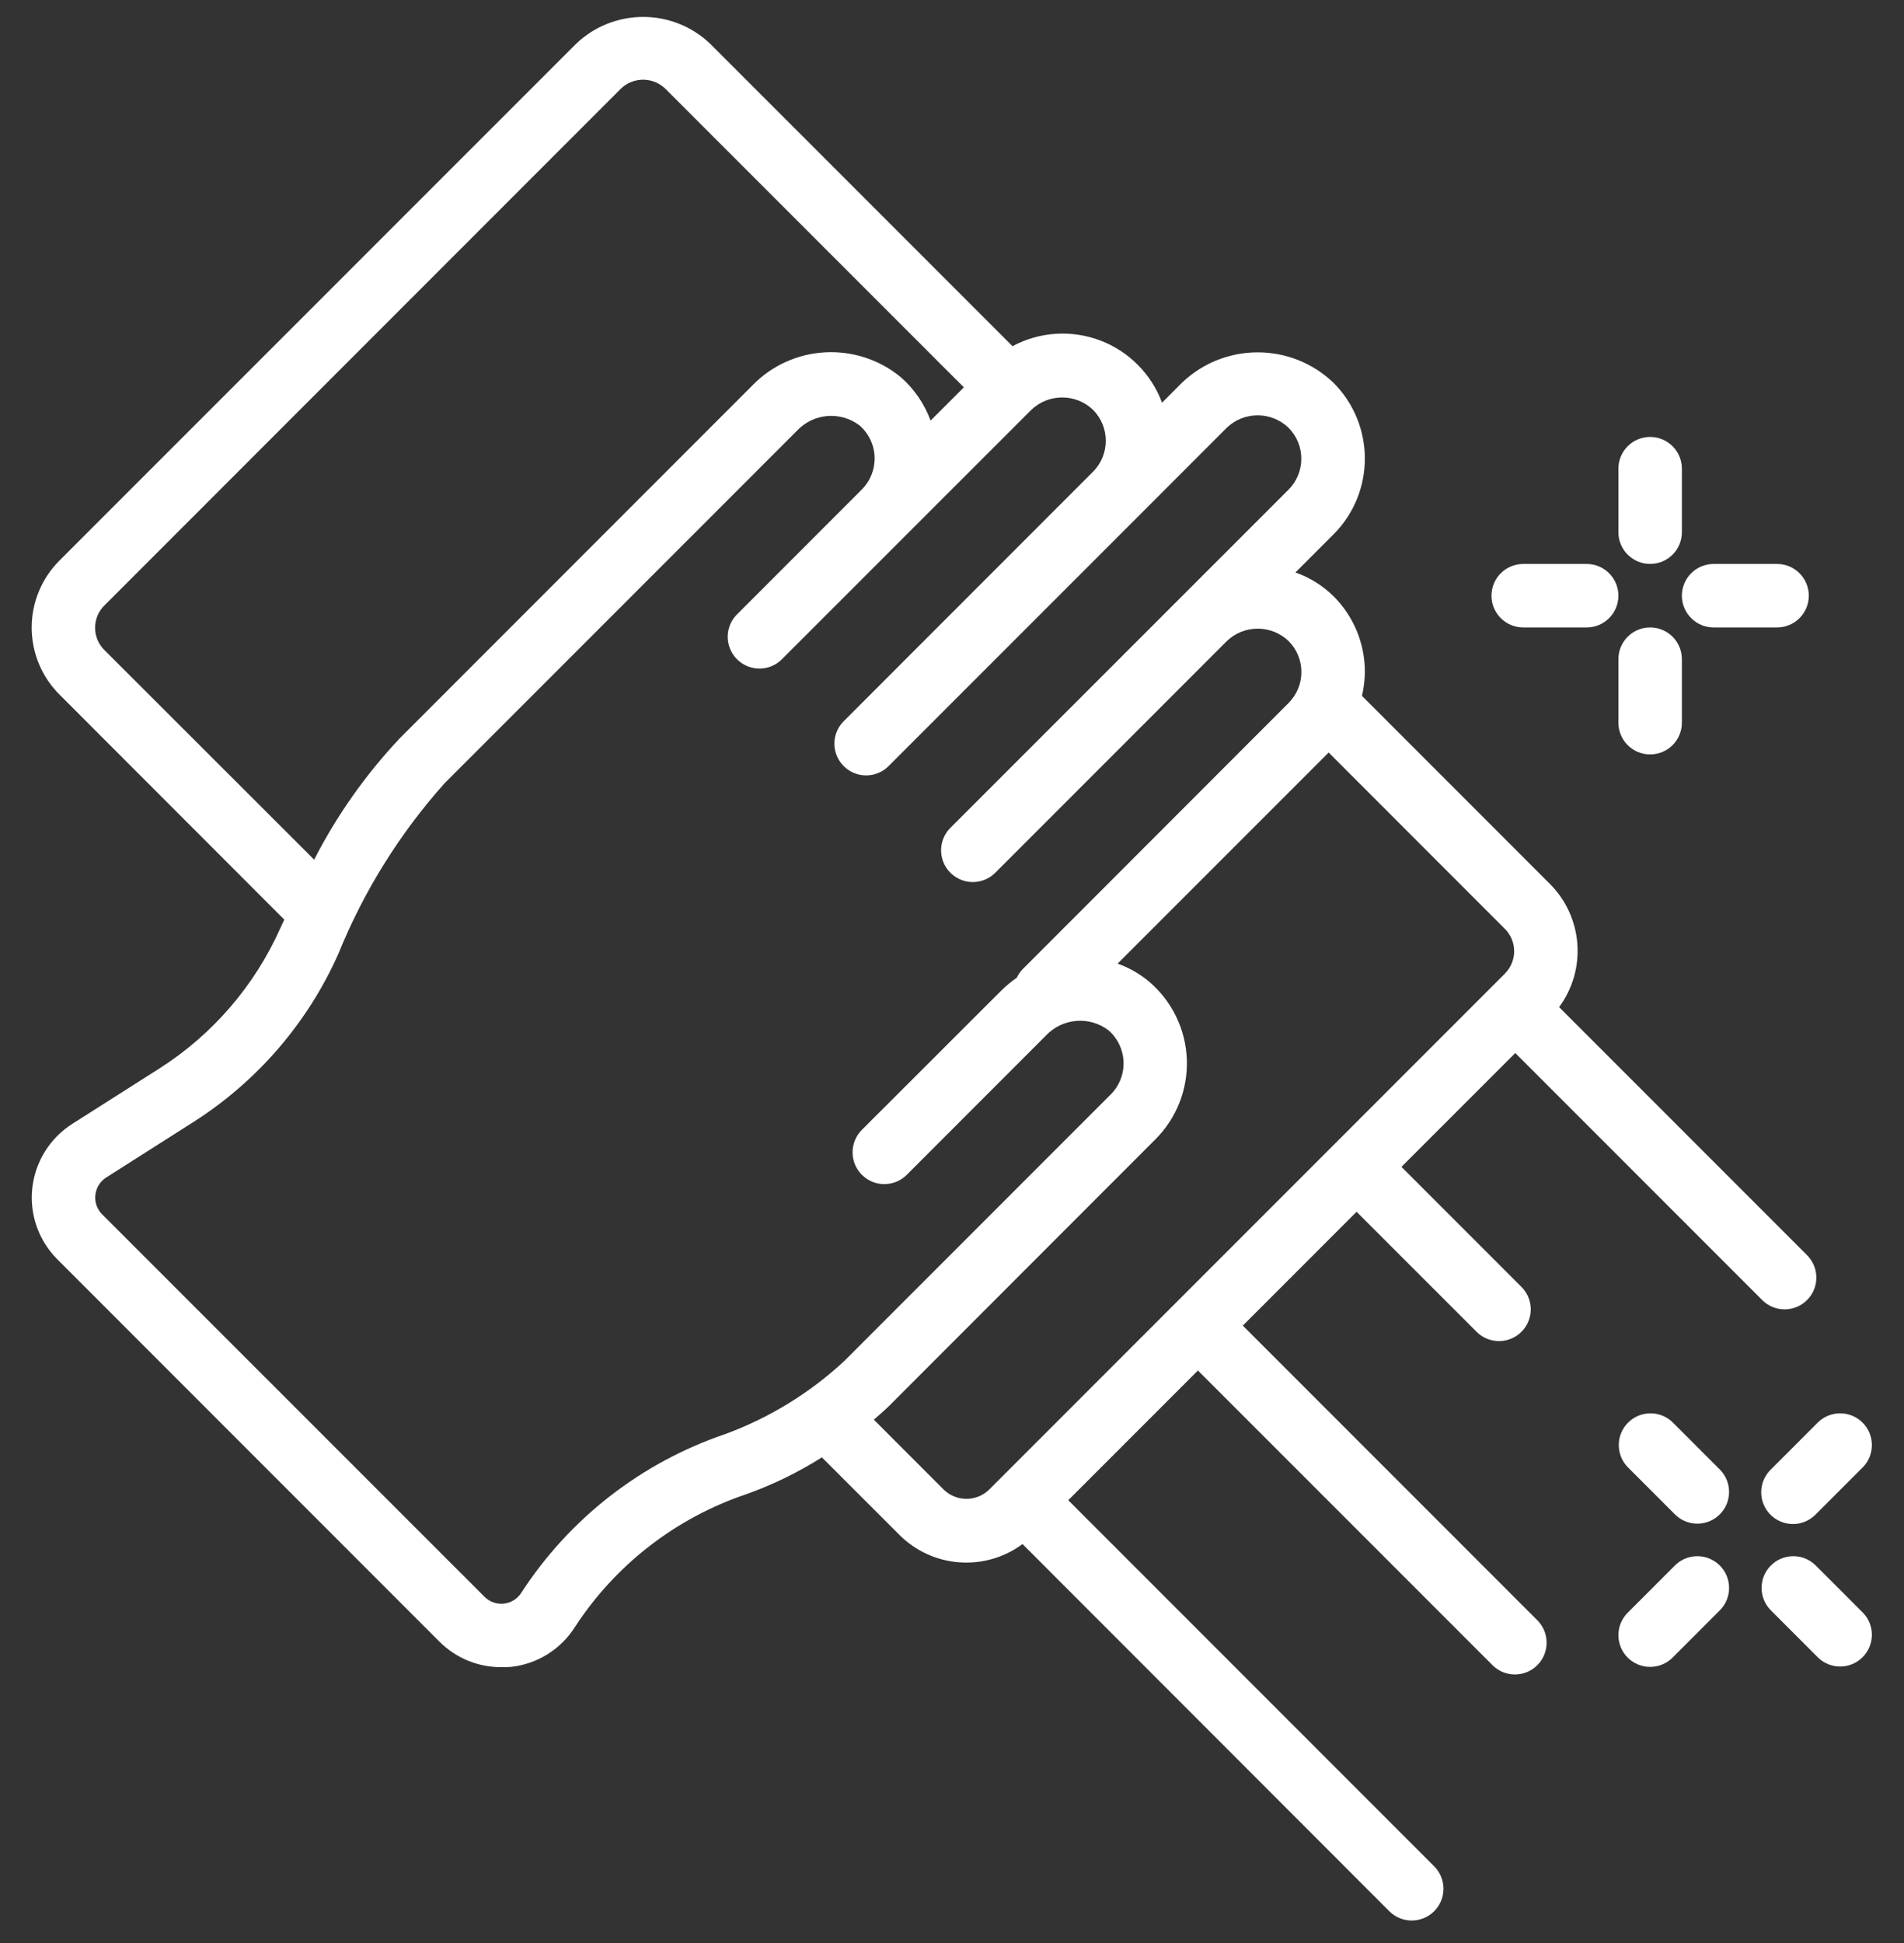 <svg width="50" height="51" viewBox="0 0 50 51" fill="none" xmlns="http://www.w3.org/2000/svg">
<rect x="0" y="0" width="50" height="51" fill="#333333" stroke="none"/>
<g clip-path="url(#clip0_1210_1210)">
<path d="M7.466 24.139C7.432 24.213 7.397 24.283 7.363 24.359C6.69 25.869 5.589 27.149 4.196 28.039L1.893 29.503C1.308 29.877 0.924 30.495 0.848 31.185C0.772 31.875 1.014 32.562 1.504 33.053L11.543 43.093C11.972 43.521 12.553 43.761 13.159 43.76C13.245 43.762 13.331 43.76 13.417 43.753C14.107 43.679 14.726 43.293 15.098 42.706C16.162 41.072 17.745 39.845 19.593 39.222C20.29 38.973 20.958 38.649 21.583 38.253L23.614 40.283C24.483 41.156 25.861 41.261 26.852 40.529L36.494 50.176C36.821 50.492 37.341 50.487 37.662 50.166C37.984 49.844 37.988 49.324 37.672 48.997L28.053 39.378L31.458 35.973L39.203 43.717C39.529 44.033 40.049 44.029 40.371 43.707C40.692 43.386 40.697 42.866 40.381 42.539L32.637 34.795L35.625 31.807L38.786 34.967C39.113 35.283 39.633 35.279 39.954 34.957C40.276 34.636 40.28 34.116 39.964 33.789L36.803 30.628L39.792 27.64L46.286 34.134C46.613 34.45 47.133 34.445 47.454 34.124C47.776 33.803 47.78 33.283 47.464 32.956L40.943 26.435C41.675 25.444 41.57 24.067 40.697 23.197L35.766 18.266C35.814 18.06 35.84 17.85 35.842 17.639C35.844 16.892 35.548 16.176 35.018 15.649C34.735 15.37 34.394 15.158 34.018 15.027L35.018 14.027C36.116 12.928 36.116 11.147 35.018 10.047C33.905 8.982 32.151 8.982 31.038 10.047L30.516 10.57C30.235 9.816 29.642 9.22 28.89 8.936C28.137 8.651 27.298 8.706 26.589 9.087L18.66 1.159C17.672 0.206 16.107 0.206 15.119 1.159L1.573 14.702C1.099 15.169 0.832 15.807 0.832 16.472C0.832 17.137 1.099 17.775 1.573 18.242L7.466 24.139ZM39.763 24.966C39.763 25.187 39.675 25.399 39.519 25.556L25.969 39.106C25.639 39.42 25.12 39.42 24.789 39.106L22.947 37.263C23.181 37.064 23.328 36.923 23.345 36.906L30.345 29.902C30.897 29.349 31.195 28.591 31.167 27.809C31.138 27.028 30.786 26.294 30.195 25.782C29.945 25.569 29.659 25.403 29.349 25.293L34.891 19.752L39.515 24.377C39.673 24.532 39.762 24.744 39.763 24.966ZM28.704 10.757C29.15 11.207 29.15 11.932 28.704 12.381L22.167 18.92C21.95 19.129 21.863 19.439 21.939 19.73C22.016 20.022 22.243 20.249 22.535 20.326C22.826 20.402 23.136 20.315 23.345 20.098L29.882 13.562L32.215 11.228C32.669 10.793 33.385 10.793 33.838 11.228C34.285 11.677 34.285 12.403 33.838 12.852L24.968 21.719C24.752 21.928 24.665 22.238 24.741 22.529C24.817 22.821 25.045 23.048 25.336 23.125C25.628 23.201 25.938 23.114 26.147 22.897L32.217 16.827C32.67 16.392 33.386 16.392 33.84 16.827C34.287 17.276 34.287 18.002 33.84 18.451L26.84 25.455C26.784 25.516 26.738 25.586 26.703 25.662C26.557 25.763 26.42 25.876 26.294 26.001L22.633 29.657C22.308 29.982 22.307 30.51 22.633 30.836C22.958 31.162 23.486 31.162 23.812 30.837L27.468 27.18C27.9 26.722 28.607 26.663 29.108 27.042C29.349 27.251 29.493 27.551 29.505 27.87C29.517 28.189 29.396 28.498 29.171 28.724L22.171 35.724C21.267 36.564 20.205 37.215 19.047 37.641C16.843 38.388 14.956 39.856 13.69 41.807C13.588 41.967 13.42 42.071 13.232 42.092C13.045 42.112 12.858 42.047 12.724 41.913L2.683 31.875C2.549 31.741 2.483 31.554 2.504 31.366C2.524 31.178 2.629 31.01 2.788 30.908L5.088 29.445C6.757 28.38 8.076 26.85 8.883 25.042C9.548 23.4 10.491 21.884 11.672 20.562L20.932 11.303C21.363 10.845 22.07 10.786 22.571 11.166C22.812 11.375 22.956 11.674 22.968 11.993C22.979 12.312 22.858 12.621 22.633 12.847L19.365 16.116C19.148 16.325 19.061 16.635 19.138 16.926C19.214 17.218 19.442 17.445 19.733 17.521C20.024 17.598 20.334 17.511 20.543 17.294L23.812 14.026L27.083 10.757C27.537 10.324 28.251 10.324 28.704 10.757ZM2.75 15.884L16.302 2.33C16.629 2.011 17.152 2.012 17.477 2.334L25.311 10.167L24.438 11.04C24.277 10.603 24.01 10.212 23.66 9.904C22.5 8.946 20.797 9.041 19.752 10.123L10.493 19.384C9.6 20.334 8.844 21.404 8.25 22.565L2.744 17.065C2.585 16.909 2.496 16.696 2.497 16.473C2.498 16.251 2.589 16.038 2.75 15.884Z" fill="white"/>
<path d="M46.494 42.259L47.744 43.509C48.071 43.825 48.591 43.821 48.912 43.499C49.234 43.178 49.238 42.658 48.922 42.331L47.672 41.081C47.346 40.765 46.826 40.77 46.504 41.091C46.183 41.412 46.178 41.932 46.494 42.259Z" fill="white"/>
<path d="M43.994 39.759C44.321 40.075 44.841 40.071 45.162 39.749C45.484 39.428 45.488 38.908 45.172 38.581L43.922 37.331C43.596 37.015 43.076 37.02 42.754 37.341C42.433 37.662 42.428 38.182 42.744 38.509L43.994 39.759Z" fill="white"/>
<path d="M42.744 43.509C43.07 43.834 43.597 43.834 43.923 43.509L45.173 42.259C45.488 41.932 45.484 41.412 45.162 41.091C44.841 40.77 44.321 40.765 43.994 41.081L42.744 42.331C42.419 42.656 42.419 43.184 42.744 43.509Z" fill="white"/>
<path d="M46.494 39.759C46.82 40.084 47.347 40.084 47.673 39.759L48.923 38.509C49.238 38.182 49.234 37.662 48.912 37.341C48.591 37.02 48.071 37.015 47.744 37.331L46.494 38.581C46.169 38.906 46.169 39.434 46.494 39.759Z" fill="white"/>
<path d="M43.333 14.802C43.794 14.802 44.167 14.429 44.167 13.969V12.302C44.167 11.842 43.794 11.469 43.333 11.469C42.873 11.469 42.5 11.842 42.5 12.302V13.969C42.5 14.429 42.873 14.802 43.333 14.802Z" fill="white"/>
<path d="M44.167 18.969V17.302C44.167 16.842 43.794 16.469 43.333 16.469C42.873 16.469 42.5 16.842 42.5 17.302V18.969C42.5 19.429 42.873 19.802 43.333 19.802C43.794 19.802 44.167 19.429 44.167 18.969Z" fill="white"/>
<path d="M45 16.469H46.667C47.127 16.469 47.5 16.096 47.5 15.636C47.5 15.176 47.127 14.803 46.667 14.803H45C44.54 14.803 44.167 15.176 44.167 15.636C44.167 16.096 44.54 16.469 45 16.469Z" fill="white"/>
<path d="M40 16.469H41.667C42.127 16.469 42.5 16.096 42.5 15.636C42.5 15.176 42.127 14.803 41.667 14.803H40C39.54 14.803 39.167 15.176 39.167 15.636C39.167 16.096 39.54 16.469 40 16.469Z" fill="white"/>
</g>
<defs>
<clipPath id="clip0_1210_1210">
<rect width="50" height="50" fill="white" transform="translate(0 0.42)"/>
</clipPath>
</defs>
</svg>
